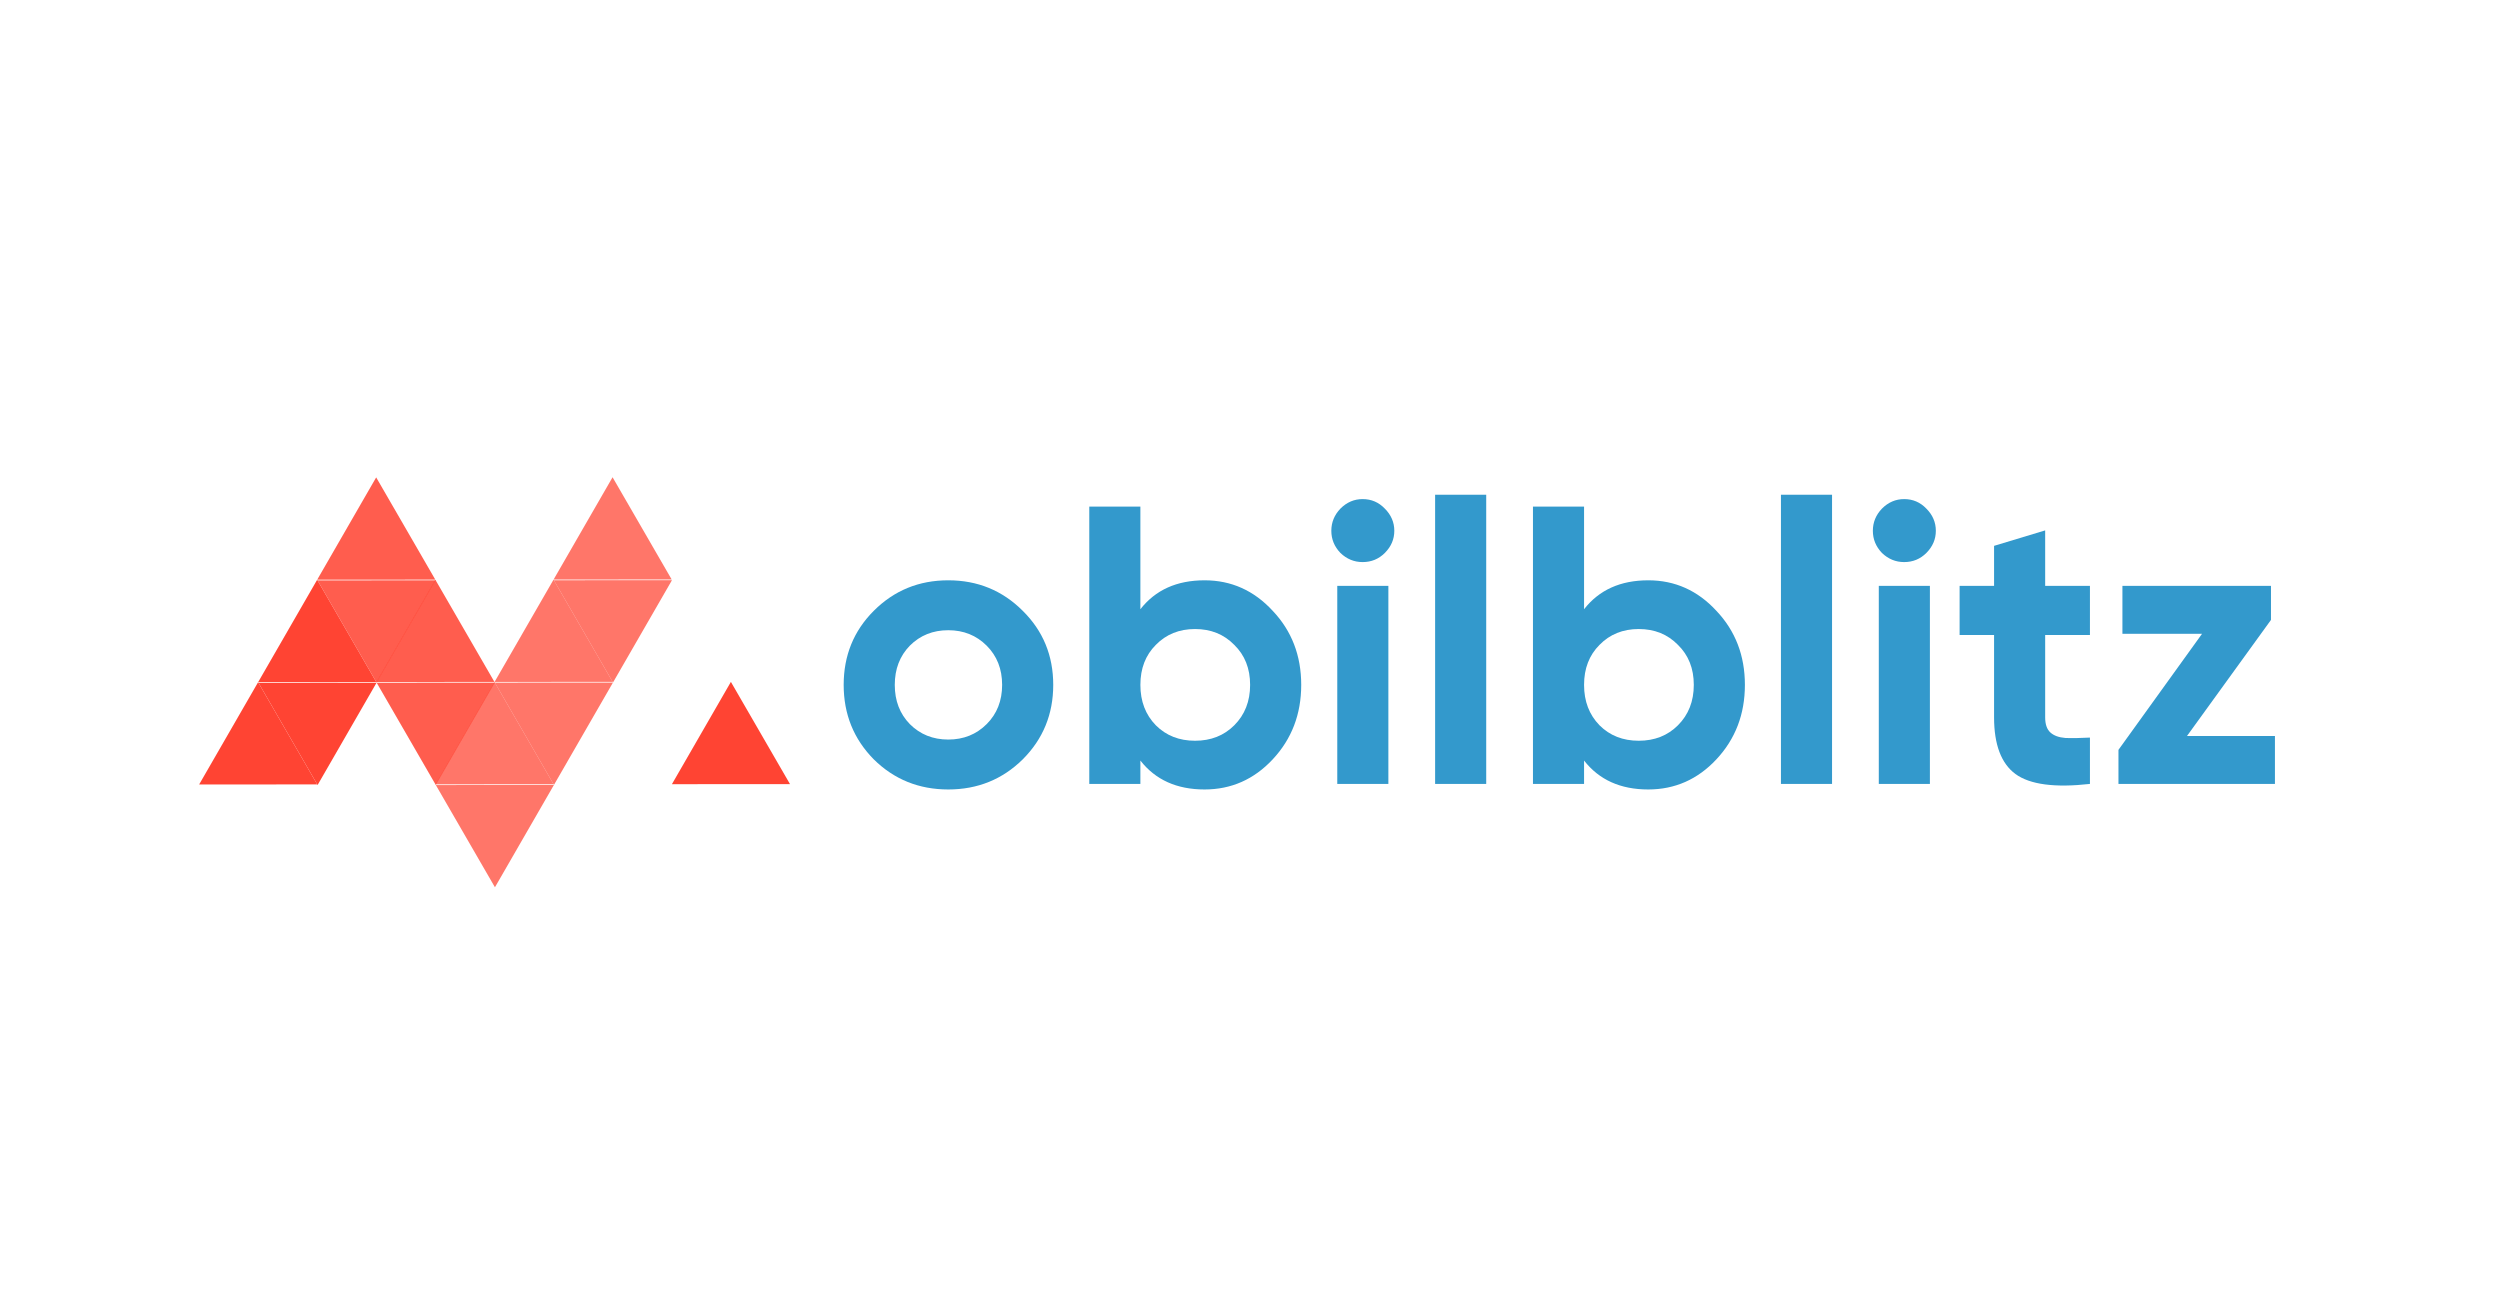 <?xml version="1.0" encoding="utf-8"?>
<svg xmlns="http://www.w3.org/2000/svg" height="630" id="svg5" version="1.1" viewBox="0 0 317.5 166.688" width="1200">
  
  
  <defs id="defs2"/>
  <g id="layer1" transform="translate(-17.575,-102.389)">
    <g id="g2977" transform="matrix(0.093,0,0,0.093,37.277,114.29)">
      <g id="g3068" style="fill:#ff4433;fill-opacity:1" transform="matrix(1.441,0,0,1.441,-18.464,-13.737)">
        <g id="g7597" transform="rotate(0.34,926.887,159.344)">
          <g id="g29465" style="fill:#ff4433;fill-opacity:1;stroke:#ff4433;stroke-width:0;stroke-linecap:square;stroke-miterlimit:4;stroke-dasharray:none;stroke-opacity:1;paint-order:markers stroke fill" transform="matrix(1.52,0,0,1.52,324.145,467.158)">
            <path d="m 261.741,450.627 -68.548,0.45 -68.548,0.45 33.884,-59.59 33.884,-59.59 34.664,59.14 z" id="path1612-32" style="opacity:1;fill:#ff4433;fill-opacity:1;stroke:#ff4433;stroke-width:0;stroke-linecap:square;stroke-miterlimit:4;stroke-dasharray:none;stroke-opacity:1;paint-order:markers stroke fill" transform="matrix(0.537,0,0,0.537,-242.344,-109.465)"/>
            <path d="m 261.741,450.627 -68.548,0.45 -68.548,0.45 33.884,-59.59 33.884,-59.59 34.664,59.14 z" id="path1612-2-1" style="opacity:1;fill:#ff4433;fill-opacity:0.733;stroke:#ff4433;stroke-width:0;stroke-linecap:square;stroke-miterlimit:4;stroke-dasharray:none;stroke-opacity:1;paint-order:markers stroke fill" transform="matrix(0.537,0,0,0.537,-58.541,-174.491)"/>
            <path d="m 261.741,450.627 -68.548,0.45 -68.548,0.45 33.884,-59.59 33.884,-59.59 34.664,59.14 z" id="path1612-7-4" style="opacity:1;fill:#ff4433;fill-opacity:0.733;stroke:#ff4433;stroke-width:0;stroke-linecap:square;stroke-miterlimit:4;stroke-dasharray:none;stroke-opacity:1;paint-order:markers stroke fill" transform="matrix(0.537,0,0,0.537,-94.967,-110.433)"/>
            <path d="m 261.741,450.627 -68.548,0.45 -68.548,0.45 33.884,-59.59 33.884,-59.59 34.664,59.14 z" id="path1612-5-6" style="opacity:1;fill:#ff4433;fill-opacity:0.867;stroke:#ff4433;stroke-width:0;stroke-linecap:square;stroke-miterlimit:4;stroke-dasharray:none;stroke-opacity:1;paint-order:markers stroke fill" transform="matrix(0.537,0,0,0.537,-132.23,-174.007)"/>
            <path d="m 261.741,450.627 -68.548,0.45 -68.548,0.45 33.884,-59.59 33.884,-59.59 34.664,59.14 z" id="path1612-3-7" style="opacity:1;fill:#ff4433;fill-opacity:0.867;stroke:#ff4433;stroke-width:0;stroke-linecap:square;stroke-miterlimit:4;stroke-dasharray:none;stroke-opacity:1;paint-order:markers stroke fill" transform="matrix(0.537,0,0,0.537,-169.493,-237.581)"/>
            <path d="m 261.741,450.627 -68.548,0.45 -68.548,0.45 33.884,-59.59 33.884,-59.59 34.664,59.14 z" id="path1612-4-6" style="fill:#ff4433;fill-opacity:1;stroke:#ff4433;stroke-width:0;stroke-linecap:square;stroke-miterlimit:4;stroke-dasharray:none;stroke-opacity:1;paint-order:markers stroke fill" transform="matrix(0.537,0,0,0.537,-205.919,-173.523)"/>
            <path d="m 261.741,450.627 -68.548,0.45 -68.548,0.45 33.884,-59.59 33.884,-59.59 34.664,59.14 z" id="path1612-0-4" style="fill:#ff4433;fill-opacity:1;stroke:#ff4433;stroke-width:0;stroke-linecap:square;stroke-miterlimit:4;stroke-dasharray:none;stroke-opacity:1;paint-order:markers stroke fill" transform="matrix(-0.537,0,0,-0.537,1.761,311.379)"/>
            <path d="m 261.741,450.627 -68.548,0.45 -68.548,0.45 33.884,-59.59 33.884,-59.59 34.664,59.14 z" id="path1612-0-1-2" style="opacity:1;fill:#ff4433;fill-opacity:0.867;stroke:#ff4433;stroke-width:0;stroke-linecap:square;stroke-miterlimit:4;stroke-dasharray:none;stroke-opacity:1;paint-order:markers stroke fill" transform="matrix(-0.537,0,0,-0.537,38.186,247.32)"/>
            <path d="m 261.741,450.627 -68.548,0.45 -68.548,0.45 33.884,-59.59 33.884,-59.59 34.664,59.14 z" id="path1612-0-3-9" style="opacity:1;fill:#ff4433;fill-opacity:0.733;stroke:#ff4433;stroke-width:0;stroke-linecap:square;stroke-miterlimit:4;stroke-dasharray:none;stroke-opacity:1;paint-order:markers stroke fill" transform="matrix(-0.537,0,0,-0.537,185.564,246.353)"/>
            <path d="m 261.741,450.627 -68.548,0.45 -68.548,0.45 33.884,-59.59 33.884,-59.59 34.664,59.14 z" id="path1612-0-0-7" style="opacity:1;fill:#ff4433;fill-opacity:0.733;stroke:#ff4433;stroke-width:0;stroke-linecap:square;stroke-miterlimit:4;stroke-dasharray:none;stroke-opacity:1;paint-order:markers stroke fill" transform="matrix(-0.537,0,0,-0.537,149.138,310.411)"/>
            <path d="m 261.741,450.627 -68.548,0.45 -68.548,0.45 33.884,-59.59 33.884,-59.59 34.664,59.14 z" id="path1612-0-6-4" style="opacity:1;fill:#ff4433;fill-opacity:0.733;stroke:#ff4433;stroke-width:0;stroke-linecap:square;stroke-miterlimit:4;stroke-dasharray:none;stroke-opacity:1;paint-order:markers stroke fill" transform="matrix(-0.537,0,0,-0.537,112.713,374.469)"/>
            <path d="m 261.741,450.627 -68.548,0.45 -68.548,0.45 33.884,-59.59 33.884,-59.59 34.664,59.14 z" id="path1612-0-38-2" style="opacity:1;fill:#ff4433;fill-opacity:0.867;stroke:#ff4433;stroke-width:0;stroke-linecap:square;stroke-miterlimit:4;stroke-dasharray:none;stroke-opacity:1;paint-order:markers stroke fill" transform="matrix(-0.537,0,0,-0.537,75.45,310.895)"/>
            <path d="m 261.741,450.627 -68.548,0.45 -68.548,0.45 33.884,-59.59 33.884,-59.59 34.664,59.14 z" id="path1612-00-3" style="opacity:1;fill:#ff4433;fill-opacity:0.733;stroke:#ff4433;stroke-width:0;stroke-linecap:square;stroke-miterlimit:4;stroke-dasharray:none;stroke-opacity:1;paint-order:markers stroke fill" transform="matrix(0.537,0,0,0.537,-22.116,-238.549)"/>
            <path d="m 261.741,450.627 -68.548,0.45 -68.548,0.45 33.884,-59.59 33.884,-59.59 34.664,59.14 z" id="path1612-00-0-7" style="fill:#ff4433;fill-opacity:1;stroke:#ff4433;stroke-width:0;stroke-linecap:square;stroke-miterlimit:4;stroke-dasharray:none;stroke-opacity:1;paint-order:markers stroke fill" transform="matrix(0.537,0,0,0.537,52.411,-111.401)"/>
          </g>
          <g aria-label="obilblitz" id="text4617" style="font-size:190.288px;line-height:1.25;font-family:Gilroy-Bold;-inkscape-font-specification:&apos;Gilroy-Bold, Normal&apos;;fill:#3399cc;stroke-width:4.757" transform="rotate(-0.34)">
            <path d="m 834.043,645.853 q -28.907,28.531 -70.578,28.531 -41.671,0 -70.578,-28.531 -28.531,-28.907 -28.531,-70.578 0,-41.671 28.531,-70.203 28.907,-28.907 70.578,-28.907 41.671,0 70.578,28.907 28.907,28.531 28.907,70.203 0,41.671 -28.907,70.578 z M 727.05,612.441 q 14.641,14.641 36.415,14.641 21.774,0 36.415,-14.641 14.641,-14.641 14.641,-37.166 0,-22.525 -14.641,-37.166 -14.641,-14.641 -36.415,-14.641 -21.774,0 -36.415,14.641 -14.266,14.641 -14.266,37.166 0,22.525 14.266,37.166 z" id="path8453" style="stroke-width:9.385"/>
            <path d="m 1006.358,476.166 q 37.917,0 64.571,28.907 27.03,28.531 27.03,70.203 0,41.671 -27.03,70.578 -26.654,28.531 -64.571,28.531 -39.419,0 -60.817,-27.405 v 22.149 H 897.112 V 406.339 h 48.428 v 97.232 q 21.399,-27.405 60.817,-27.405 z M 960.182,613.568 q 14.641,14.641 37.166,14.641 22.525,0 37.166,-14.641 15.017,-15.017 15.017,-38.292 0,-23.276 -15.017,-37.917 -14.641,-15.017 -37.166,-15.017 -22.525,0 -37.166,15.017 -14.641,14.641 -14.641,37.917 0,23.276 14.641,38.292 z" id="path8455" style="stroke-width:9.385"/>
            <path d="m 1156.148,458.897 q -12.013,0 -21.023,-8.635 -8.634,-9.01 -8.634,-21.023 0,-12.013 8.634,-21.023 9.01,-9.01 21.023,-9.01 12.389,0 21.023,9.01 9.01,9.01 9.01,21.023 0,12.013 -9.01,21.023 -8.634,8.635 -21.023,8.635 z m -24.026,210.232 v -187.707 h 48.428 v 187.707 z" id="path8457" style="stroke-width:9.385"/>
            <path d="M 1224.849,669.129 V 395.077 h 48.428 v 274.053 z" id="path8459" style="stroke-width:9.385"/>
            <path d="m 1426.822,476.166 q 37.917,0 64.571,28.907 27.03,28.531 27.03,70.203 0,41.671 -27.03,70.578 -26.654,28.531 -64.571,28.531 -39.419,0 -60.817,-27.405 v 22.149 h -48.428 V 406.339 h 48.428 v 97.232 q 21.399,-27.405 60.817,-27.405 z m -46.176,137.402 q 14.641,14.641 37.166,14.641 22.525,0 37.166,-14.641 15.017,-15.017 15.017,-38.292 0,-23.276 -15.017,-37.917 -14.641,-15.017 -37.166,-15.017 -22.525,0 -37.166,15.017 -14.641,14.641 -14.641,37.917 0,23.276 14.641,38.292 z" id="path8461" style="stroke-width:9.385"/>
            <path d="M 1552.585,669.129 V 395.077 h 48.428 v 274.053 z" id="path8463" style="stroke-width:9.385"/>
            <path d="m 1669.339,458.897 q -12.013,0 -21.023,-8.635 -8.634,-9.01 -8.634,-21.023 0,-12.013 8.634,-21.023 9.01,-9.01 21.023,-9.01 12.389,0 21.023,9.01 9.01,9.01 9.01,21.023 0,12.013 -9.01,21.023 -8.634,8.635 -21.023,8.635 z m -24.026,210.232 v -187.707 h 48.428 v 187.707 z" id="path8465" style="stroke-width:9.385"/>
            <path d="m 1845.408,527.973 h -42.422 v 78.086 q 0,9.761 4.88,14.266 4.88,4.505 14.266,5.256 9.385,0.375 23.276,-0.375 v 43.923 q -49.93,5.631 -70.578,-9.385 -20.272,-15.017 -20.272,-53.684 v -78.086 h -32.661 v -46.551 h 32.661 v -37.917 l 48.428,-14.641 v 52.558 h 42.422 z" id="path8467" style="stroke-width:9.385"/>
            <path d="m 1937.383,623.704 h 83.342 v 45.425 H 1872.437 V 636.843 l 79.212,-109.996 h -75.458 v -45.425 h 140.78 v 32.286 z" id="path8469" style="stroke-width:9.385"/>
          </g>
        </g>
      </g>
      <g id="g3068-2-71" style="fill:#000000;fill-opacity:1" transform="matrix(0.333,0.586,-0.586,0.333,385.198,37.625)"/>
    </g>
  </g>
</svg>